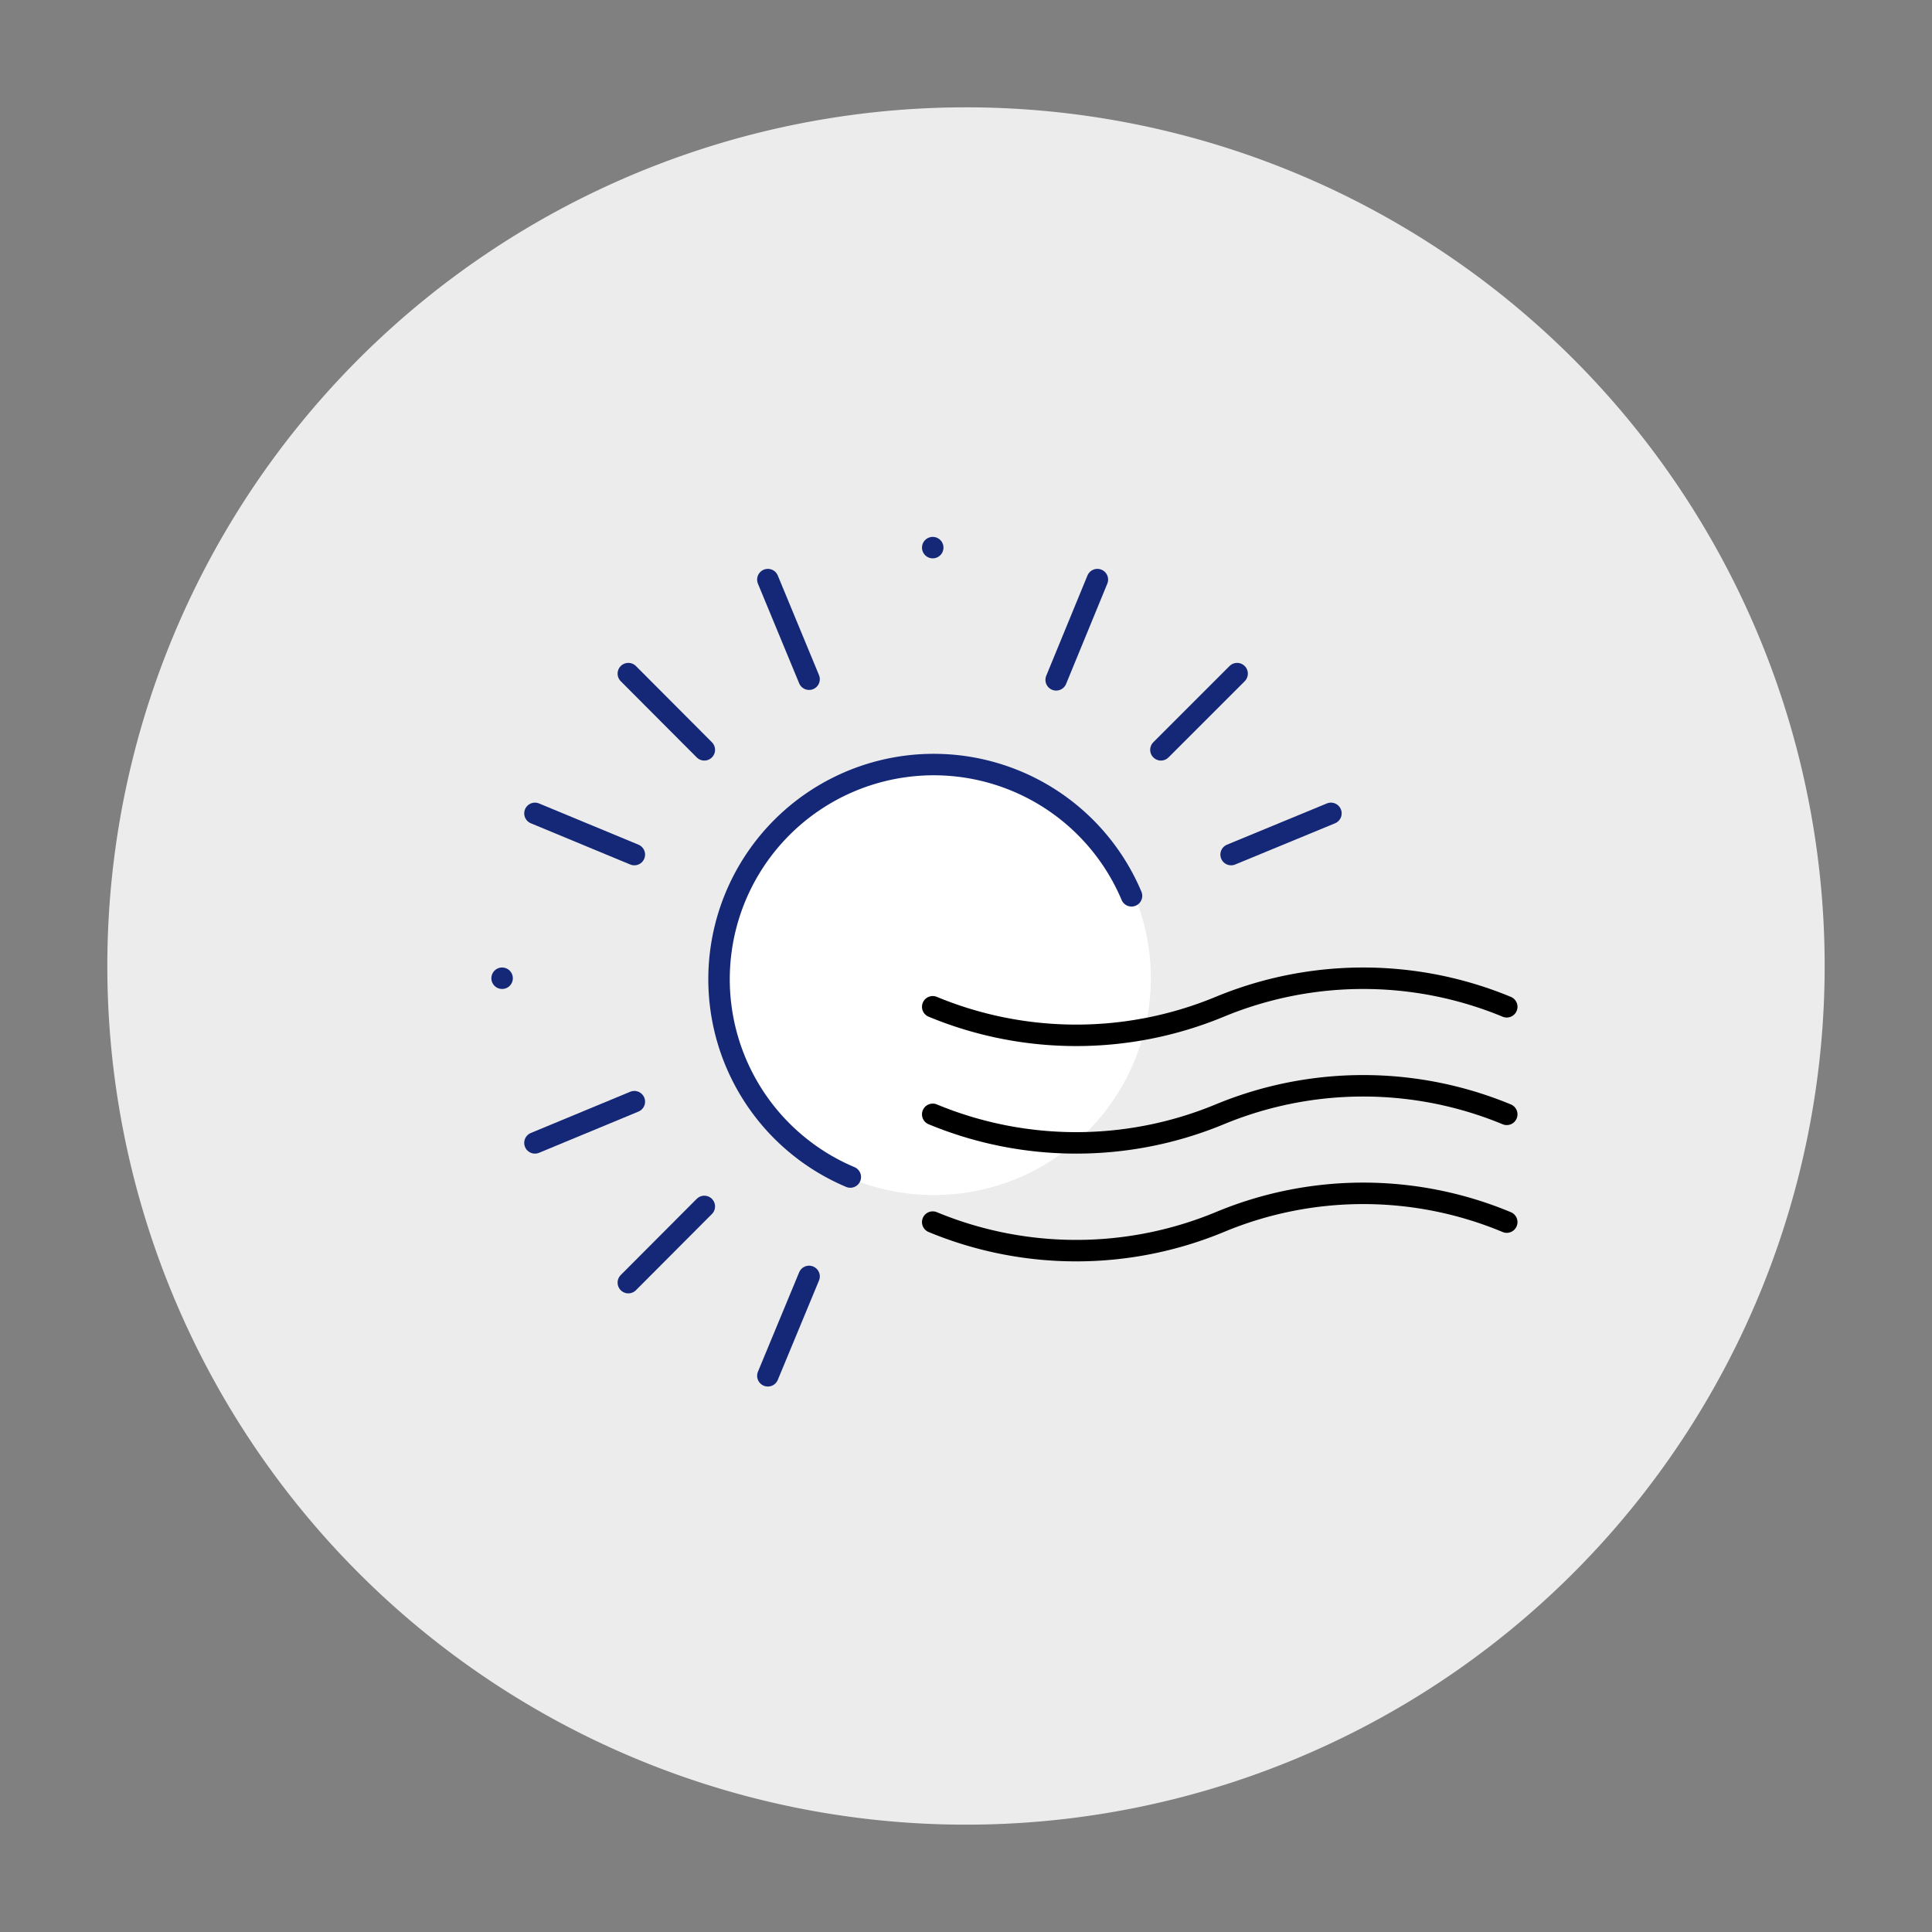 <svg id="Capa_1" data-name="Capa 1" xmlns="http://www.w3.org/2000/svg" xmlns:xlink="http://www.w3.org/1999/xlink" viewBox="0 0 90 90"><rect x="0" y="0" width="90" height="90" fill="#808080" stroke="none"/><defs><style>.cls-1,.cls-5,.cls-6{fill:none;}.cls-2{clip-path:url(#clip-path);}.cls-3{fill:#ececec;}.cls-4{fill:#fff;}.cls-5{stroke:#152877;}.cls-5,.cls-6{stroke-linecap:round;stroke-linejoin:round;}.cls-6{stroke:#000;}</style><clipPath id="clip-path"><rect class="cls-1" x="5" y="5" width="80" height="80"/></clipPath></defs><g id="Ilustración_4" data-name="Ilustración 4"><g class="cls-2"><g class="cls-2"><path class="cls-3" d="M85,45A40,40,0,1,1,45,5,40,40,0,0,1,85,45"/><path class="cls-4" d="M53.61,45.57a10.1,10.1,0,1,1-10.1-10.1,10.1,10.1,0,0,1,10.1,10.1"/><path class="cls-5" d="M43.45,25.51v0Z"/><path class="cls-5" d="M23.39,45.57h0Z"/><path class="cls-4" d="M29.27,31.38l3.54,3.55Z"/><path class="cls-5" d="M29.27,31.38l3.54,3.55Z"/><path class="cls-4" d="M54.08,34.93l3.55-3.55Z"/><path class="cls-5" d="M54.08,34.93l3.55-3.55Z"/><path class="cls-4" d="M29.27,59.75l3.54-3.55Z"/><path class="cls-5" d="M29.27,59.75l3.54-3.55Z"/><path class="cls-4" d="M35.77,27l1.92,4.64Z"/><path class="cls-5" d="M35.77,27l1.92,4.64Z"/><path class="cls-4" d="M57.35,39.81,62,37.89Z"/><path class="cls-5" d="M57.35,39.81,62,37.89Z"/><path class="cls-4" d="M24.92,53.24l4.63-1.92Z"/><path class="cls-5" d="M24.92,53.24l4.63-1.92Z"/><path class="cls-4" d="M24.92,37.89l4.63,1.92Z"/><path class="cls-5" d="M24.92,37.89l4.63,1.92Z"/><path class="cls-4" d="M49.2,31.67,51.12,27Z"/><path class="cls-5" d="M49.2,31.67,51.12,27Z"/><path class="cls-4" d="M35.77,64.09l1.92-4.63Z"/><path class="cls-5" d="M35.77,64.09l1.92-4.63Z"/><path class="cls-4" d="M39.61,54.83a10,10,0,1,1,13.1-13.1,10,10,0,1,0-13.1,13.1"/><path class="cls-5" d="M39.61,54.83a10,10,0,1,1,13.1-13.1,10,10,0,1,0-13.1,13.1Z"/><path class="cls-6" d="M70.19,56.93a17.35,17.35,0,0,0-13.37,0h0a17.47,17.47,0,0,1-13.37,0,17.47,17.47,0,0,0,13.37,0h0a17.35,17.35,0,0,1,13.37,0Z"/><path class="cls-6" d="M70.19,51.91a17.47,17.47,0,0,0-13.37,0h0a17.47,17.47,0,0,1-13.37,0,17.47,17.47,0,0,0,13.37,0h0a17.47,17.47,0,0,1,13.37,0Z"/><path class="cls-6" d="M70.19,46.9a17.47,17.47,0,0,0-13.37,0h0a17.47,17.47,0,0,1-13.37,0,17.47,17.47,0,0,0,13.37,0h0a17.47,17.47,0,0,1,13.37,0Z"/></g></g></g></svg>
